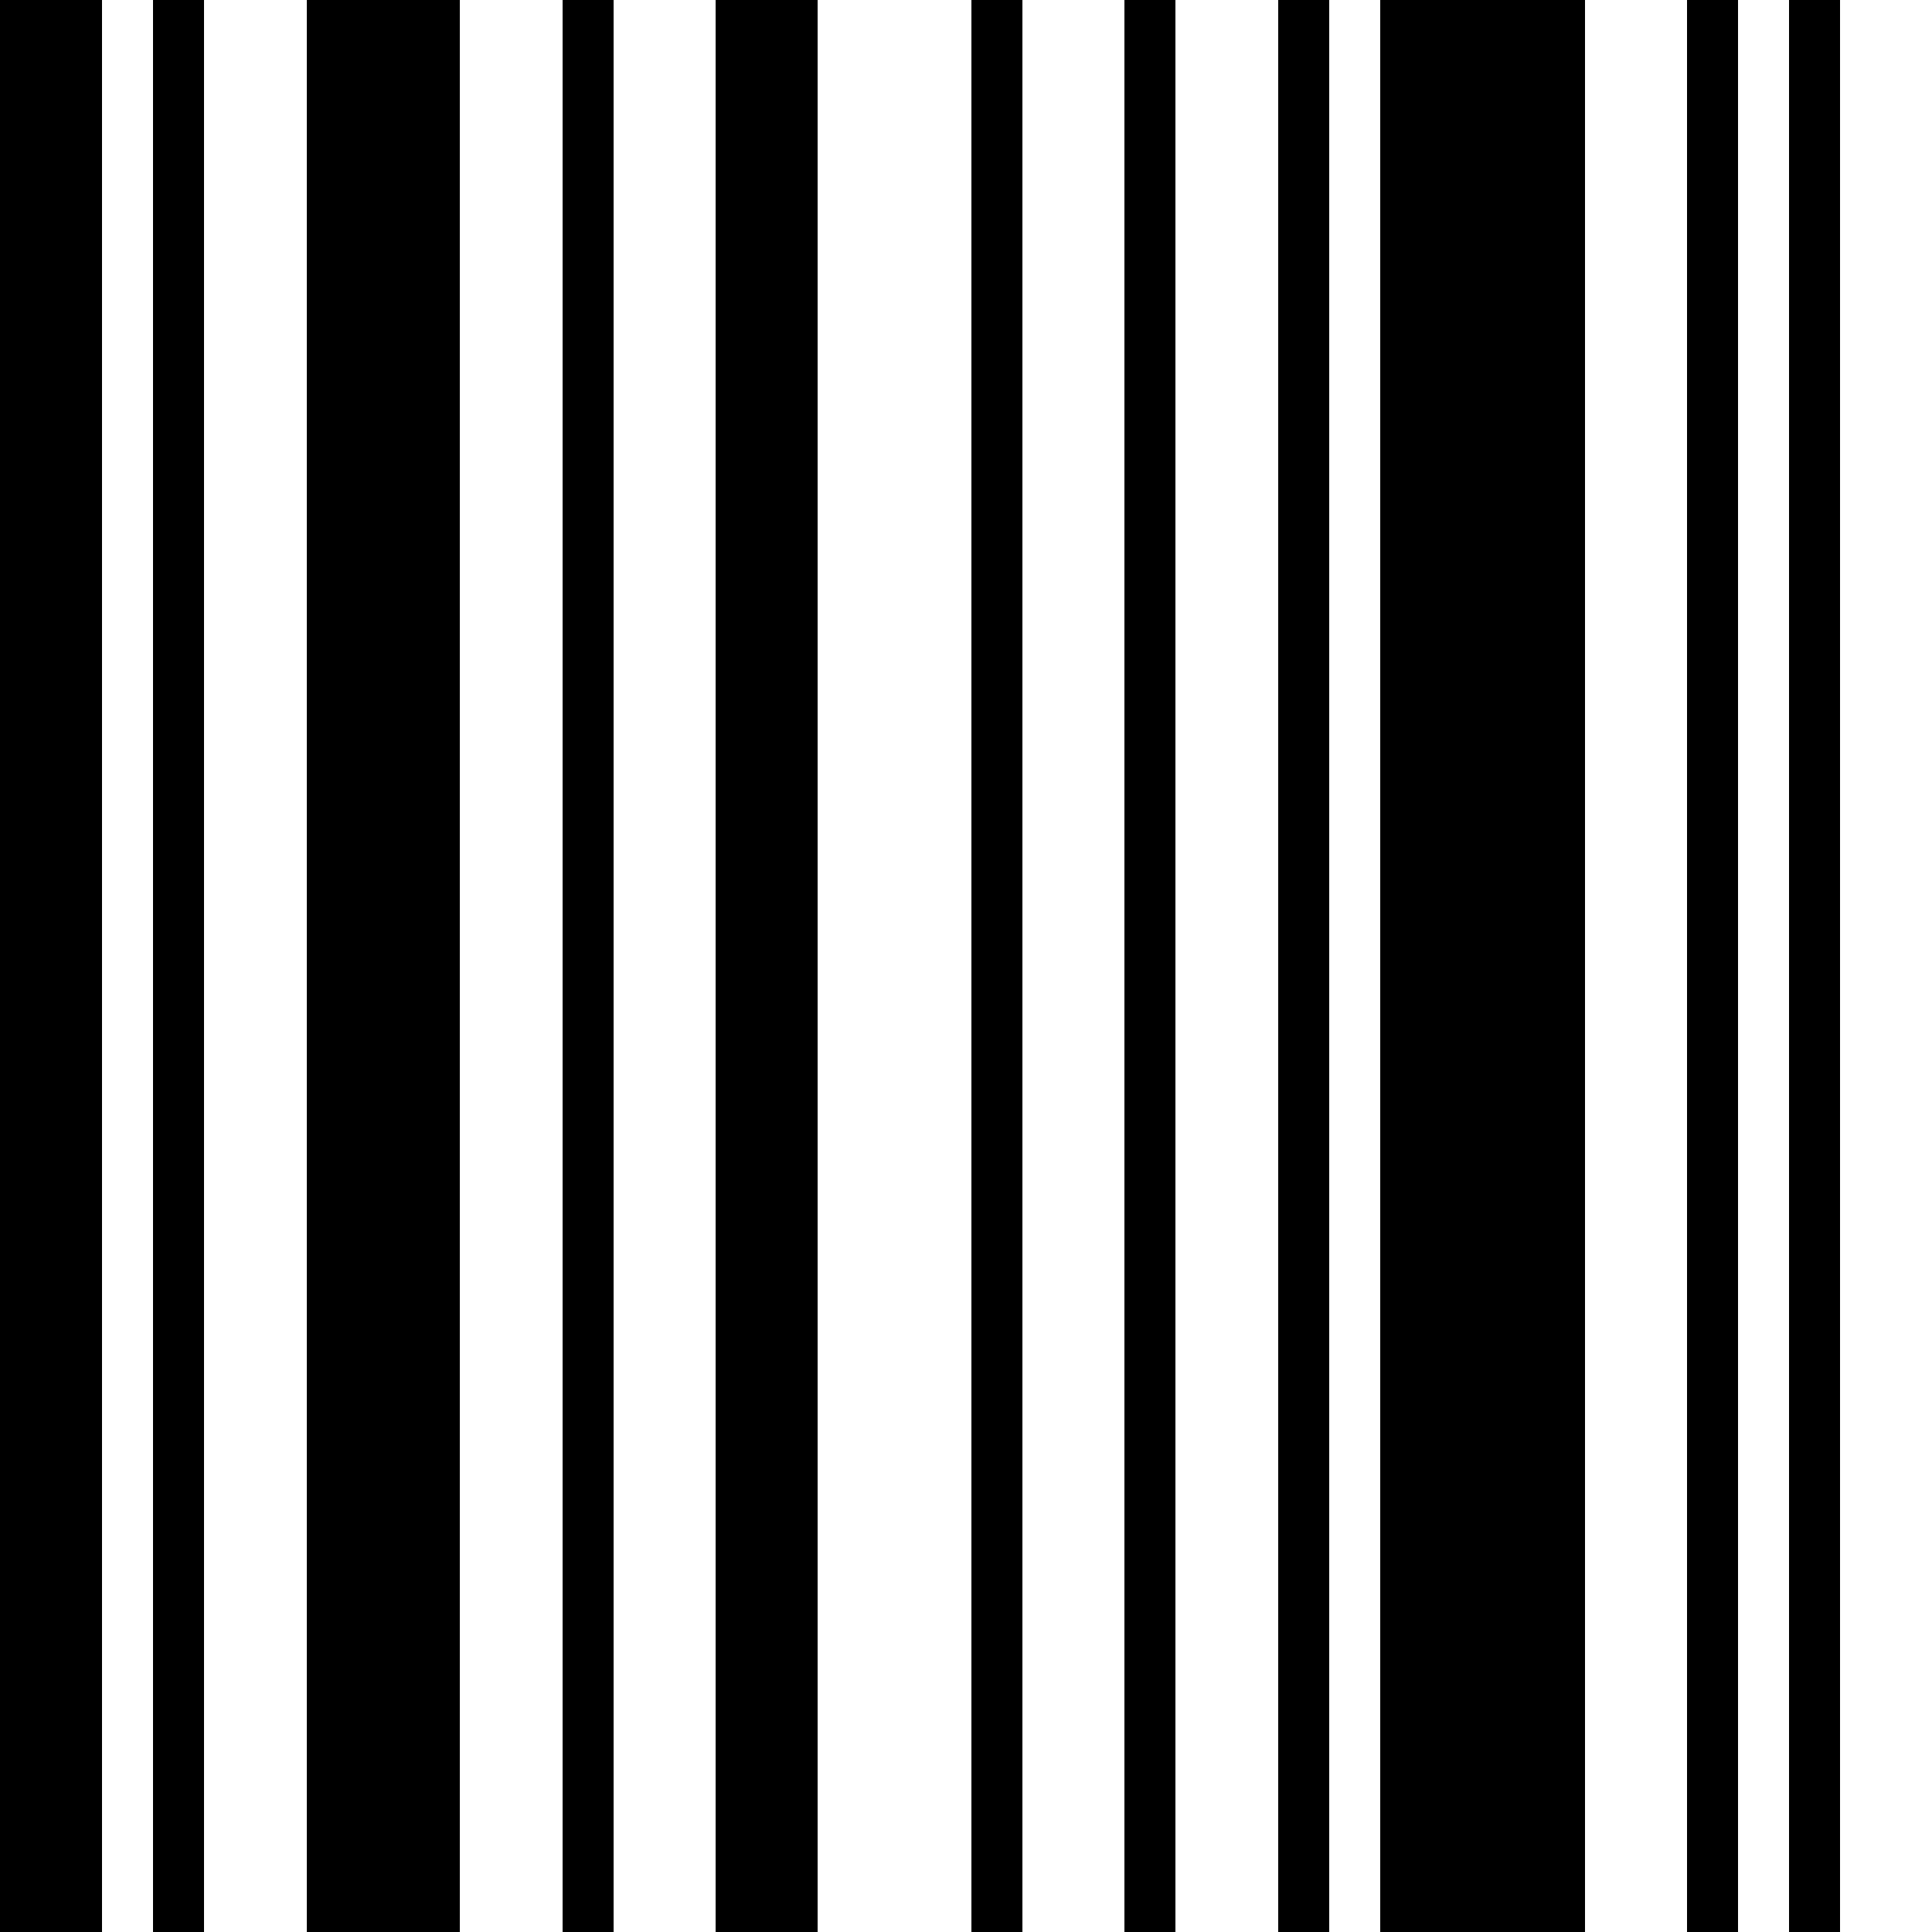 <svg xmlns="http://www.w3.org/2000/svg" width="32" height="32" preserveAspectRatio="none"
    viewBox="0 0 20 10" version="1.1" shape-rendering="crispEdges">
    <g fill="black">
        <rect x="0" y="0" width="1.058" height="10" />
        <rect x="1.587" y="0" width="0.529" height="10" />
        <rect x="3.175" y="0" width="1.587" height="10" />
        <rect x="5.821" y="0" width="0.529" height="10" />
        <rect x="7.408" y="0" width="1.058" height="10" />
        <rect x="10.054" y="0" width="0.529" height="10" />
        <rect x="11.642" y="0" width="0.529" height="10" />
        <rect x="13.229" y="0" width="0.529" height="10" />
        <rect x="14.288" y="0" width="2.117" height="10" />
        <rect x="17.463" y="0" width="0.529" height="10" />
        <rect x="18.521" y="0" width="0.529" height="10" />
    </g>
</svg>